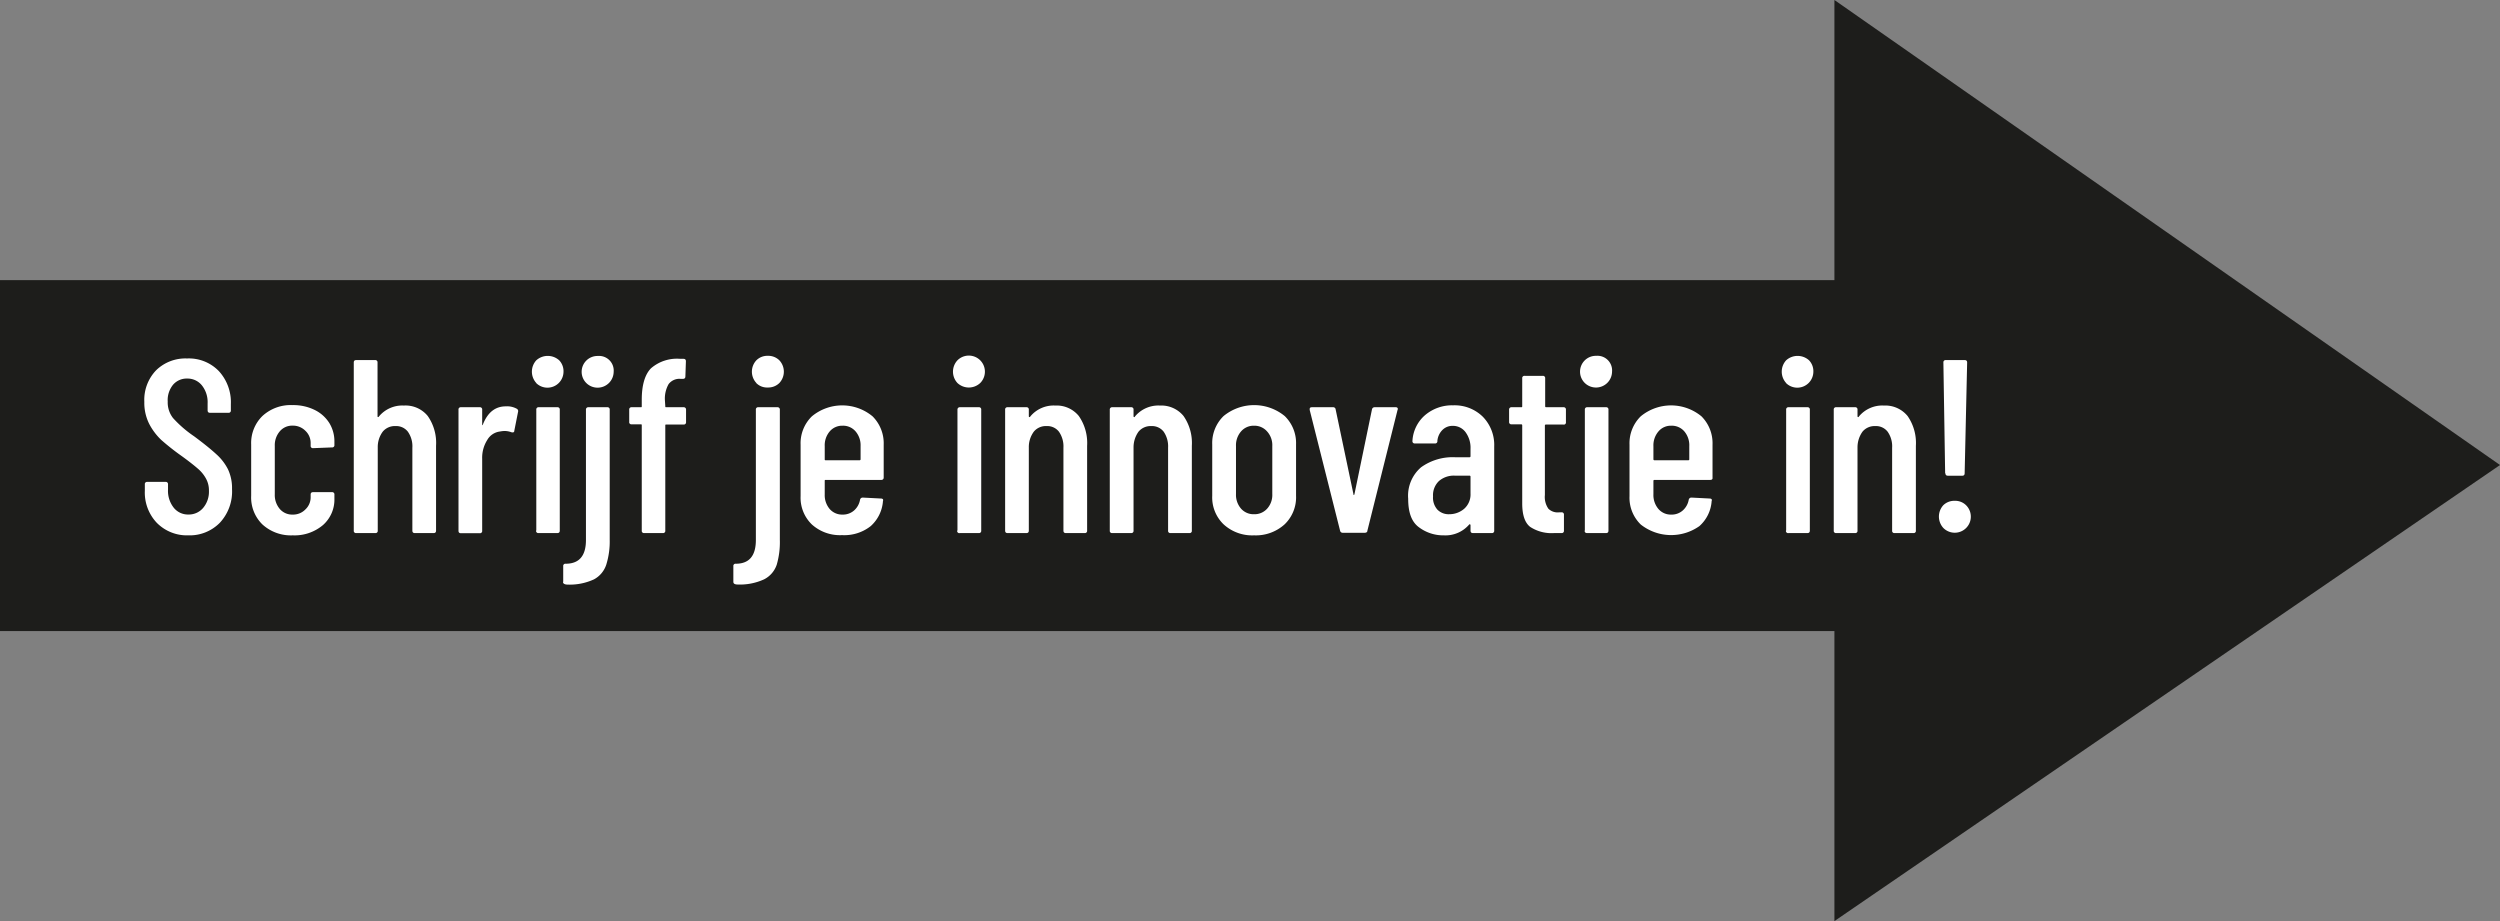 <svg xmlns="http://www.w3.org/2000/svg" viewBox="0 0 340.9 125.6"><rect x="0" y="0" width="340.9" height="125.6" fill="#808080" stroke="none"/><defs><style>.cls-1{fill:#1d1d1b;}.cls-2{fill:#fff;}</style></defs><g id="Laag_2" data-name="Laag 2"><g id="Laag_1-2" data-name="Laag 1"><polyline class="cls-1" points="0 38.2 250.14 38.2 250.14 0 340.9 63.41 250.14 125.6 250.14 86.05 0 86.05"></polyline><path class="cls-2" d="M21.38,71.29a6,6,0,0,1-1.63-4.36v-.88a.3.3,0,0,1,.33-.34h2.5a.3.3,0,0,1,.33.34v.71a3.69,3.69,0,0,0,.78,2.47,2.48,2.48,0,0,0,2,.93,2.55,2.55,0,0,0,2-.89,3.41,3.41,0,0,0,.8-2.34,3.3,3.3,0,0,0-.43-1.72,4.83,4.83,0,0,0-1.11-1.33c-.46-.4-1.21-1-2.24-1.74A32.54,32.54,0,0,1,22,60a8.29,8.29,0,0,1-1.65-2.19,6.38,6.38,0,0,1-.67-3,5.82,5.82,0,0,1,1.62-4.33,5.72,5.72,0,0,1,4.21-1.6,5.68,5.68,0,0,1,4.33,1.72,6.27,6.27,0,0,1,1.64,4.51v.84a.3.3,0,0,1-.34.34h-2.5c-.22,0-.33-.11-.33-.34V55a3.67,3.67,0,0,0-.78-2.45,2.51,2.51,0,0,0-2-.93,2.45,2.45,0,0,0-1.92.83,3.31,3.31,0,0,0-.74,2.31A3.46,3.46,0,0,0,23.59,57a15.77,15.77,0,0,0,2.86,2.48c1.35,1,2.37,1.83,3.05,2.46A7,7,0,0,1,31.09,64a6,6,0,0,1,.55,2.68A6.26,6.26,0,0,1,30,71.26,5.75,5.75,0,0,1,25.68,73,5.76,5.76,0,0,1,21.38,71.29Z"></path><path class="cls-2" d="M35.78,71.51a5.14,5.14,0,0,1-1.53-3.91v-7a5.15,5.15,0,0,1,1.53-3.87,5.69,5.69,0,0,1,4.13-1.49,6.59,6.59,0,0,1,3,.66,4.89,4.89,0,0,1,2,1.79,4.77,4.77,0,0,1,.69,2.54v.44a.3.3,0,0,1-.34.34l-2.56.1a.3.3,0,0,1-.34-.34v-.33a2.27,2.27,0,0,0-.71-1.69,2.38,2.38,0,0,0-1.75-.71,2.2,2.2,0,0,0-1.75.78,2.91,2.91,0,0,0-.68,2V67.4a2.93,2.93,0,0,0,.68,2,2.22,2.22,0,0,0,1.75.77,2.34,2.34,0,0,0,1.75-.71,2.26,2.26,0,0,0,.71-1.68v-.34c0-.22.11-.33.34-.33l2.56,0a.3.3,0,0,1,.34.34V68a4.63,4.63,0,0,1-1.55,3.59A6,6,0,0,1,39.91,73,5.75,5.75,0,0,1,35.78,71.51Z"></path><path class="cls-2" d="M58.33,56.73a6.39,6.39,0,0,1,1.13,4.06V72.35c0,.23-.11.34-.33.34H56.56c-.22,0-.33-.11-.33-.34V61.06a3.46,3.46,0,0,0-.61-2.19,2,2,0,0,0-1.68-.77,2.14,2.14,0,0,0-1.74.75A3.52,3.52,0,0,0,51.51,61q0,.21,0,.21V72.35a.3.3,0,0,1-.34.34H48.58a.3.3,0,0,1-.34-.34V49.43c0-.22.11-.33.34-.33h2.56a.3.3,0,0,1,.34.33v7.35a.09.09,0,0,0,.06.09c.05,0,.09,0,.14-.09a4.14,4.14,0,0,1,3.4-1.48A3.89,3.89,0,0,1,58.33,56.73Z"></path><path class="cls-2" d="M70.47,55.74a.36.36,0,0,1,.17.43l-.51,2.57c0,.2-.15.27-.4.2a2.66,2.66,0,0,0-.94-.17,3.51,3.51,0,0,0-.61.07A2.31,2.31,0,0,0,66.44,60a4.5,4.5,0,0,0-.69,2.53v9.84a.3.3,0,0,1-.34.34H62.85c-.22,0-.33-.11-.33-.34V55.87a.3.3,0,0,1,.33-.34h2.56a.3.3,0,0,1,.34.34v2c0,.06,0,.1,0,.11s.06,0,.09-.08c.65-1.66,1.69-2.49,3.13-2.49A2.7,2.7,0,0,1,70.47,55.74Z"></path><path class="cls-2" d="M73.13,52.23a2.3,2.3,0,0,1,0-3.1,2.33,2.33,0,0,1,3.12,0,2.15,2.15,0,0,1,.59,1.57,2.19,2.19,0,0,1-3.71,1.55Zm0,20.12V55.87a.3.3,0,0,1,.34-.34H76a.3.3,0,0,1,.33.34V72.35c0,.23-.11.34-.33.34H73.44A.3.3,0,0,1,73.1,72.35Zm3.67,7V77.21a.3.3,0,0,1,.34-.34q2.76,0,2.76-3.24V55.87a.31.31,0,0,1,.34-.34h2.56a.3.3,0,0,1,.34.34V73.63A10.6,10.6,0,0,1,82.67,77,3.51,3.51,0,0,1,81,79a7.9,7.9,0,0,1-3.74.71C76.92,79.67,76.77,79.55,76.77,79.33Zm3.17-27.1a2.16,2.16,0,0,1,1.55-3.71,2,2,0,0,1,2.16,2.16,2.19,2.19,0,0,1-3.71,1.55Z"></path><path class="cls-2" d="M90.72,55.4c0,.09,0,.13.13.13h2.36a.31.31,0,0,1,.34.34v1.69a.3.3,0,0,1-.34.33H90.85c-.09,0-.13,0-.13.14V72.35a.3.3,0,0,1-.34.34H87.85a.3.3,0,0,1-.34-.34V58c0-.09,0-.14-.13-.14H86.13a.29.29,0,0,1-.33-.33V55.87a.3.3,0,0,1,.33-.34h1.25c.09,0,.13,0,.13-.13v-.88c0-2,.42-3.43,1.25-4.29a5.4,5.4,0,0,1,4-1.3h.43c.23,0,.34.11.34.33l-.07,2.06c0,.23-.11.34-.33.34h-.34a1.85,1.85,0,0,0-1.62.72,4,4,0,0,0-.5,2.24Z"></path><path class="cls-2" d="M100,79.33V77.21a.3.3,0,0,1,.34-.34q2.73,0,2.73-3.24V55.87a.3.3,0,0,1,.34-.34H106a.31.31,0,0,1,.34.34V73.63a11,11,0,0,1-.42,3.36,3.49,3.49,0,0,1-1.71,2,7.9,7.9,0,0,1-3.74.71C100.13,79.67,100,79.55,100,79.33Zm3.14-27.1a2.27,2.27,0,0,1,0-3.1,2.11,2.11,0,0,1,1.55-.61,2.15,2.15,0,0,1,1.58.61,2.26,2.26,0,0,1,0,3.1,2.15,2.15,0,0,1-1.57.61A2.07,2.07,0,0,1,103.12,52.23Z"></path><path class="cls-2" d="M120.21,65.44h-7.62c-.09,0-.13,0-.13.14V67.4a2.92,2.92,0,0,0,.67,2,2.24,2.24,0,0,0,1.75.77,2.31,2.31,0,0,0,1.59-.57,2.53,2.53,0,0,0,.81-1.48.37.37,0,0,1,.37-.27l2.49.13a.36.36,0,0,1,.26.1.29.29,0,0,1,0,.24,5.05,5.05,0,0,1-1.67,3.42,5.81,5.81,0,0,1-3.9,1.23,5.72,5.72,0,0,1-4.12-1.45,5.07,5.07,0,0,1-1.54-3.88v-7a5.12,5.12,0,0,1,1.54-3.87,6.48,6.48,0,0,1,8.27,0,5.18,5.18,0,0,1,1.52,3.87v4.49A.3.3,0,0,1,120.21,65.44Zm-7.08-6.6a2.91,2.91,0,0,0-.67,2v1.78c0,.09,0,.14.13.14h4.62a.13.13,0,0,0,.14-.14V60.83a2.91,2.91,0,0,0-.68-2,2.24,2.24,0,0,0-1.79-.78A2.22,2.22,0,0,0,113.13,58.84Z"></path><path class="cls-2" d="M130.56,52.23a2.27,2.27,0,0,1,0-3.1,2.19,2.19,0,0,1,3.1,3.1,2.27,2.27,0,0,1-3.1,0Zm0,20.12V55.87a.31.31,0,0,1,.34-.34h2.56a.3.3,0,0,1,.34.34V72.35a.3.3,0,0,1-.34.34h-2.56A.3.3,0,0,1,130.52,72.35Z"></path><path class="cls-2" d="M147.11,56.73a6.45,6.45,0,0,1,1.13,4.06V72.35a.3.3,0,0,1-.34.34h-2.56c-.22,0-.33-.11-.33-.34V61.06a3.52,3.52,0,0,0-.61-2.19,2,2,0,0,0-1.69-.77,2.12,2.12,0,0,0-1.73.75,3.52,3.52,0,0,0-.69,2.14c0,.14,0,.21,0,.21V72.35c0,.23-.11.34-.33.34h-2.57c-.22,0-.33-.11-.33-.34V55.87a.3.3,0,0,1,.33-.34h2.57a.3.3,0,0,1,.33.34v.91s0,.07.07.09.09,0,.14-.09a4.13,4.13,0,0,1,3.4-1.48A3.89,3.89,0,0,1,147.11,56.73Z"></path><path class="cls-2" d="M161.39,56.73a6.45,6.45,0,0,1,1.13,4.06V72.35a.3.3,0,0,1-.34.34h-2.56a.3.3,0,0,1-.34-.34V61.06a3.52,3.52,0,0,0-.6-2.19A2,2,0,0,0,157,58.1a2.15,2.15,0,0,0-1.74.75,3.66,3.66,0,0,0-.69,2.14q0,.21,0,.21V72.35a.3.3,0,0,1-.34.34h-2.56a.3.3,0,0,1-.34-.34V55.87a.31.31,0,0,1,.34-.34h2.56a.3.3,0,0,1,.34.34v.91s0,.07.07.09.09,0,.13-.09a4.16,4.16,0,0,1,3.41-1.48A3.91,3.91,0,0,1,161.39,56.73Z"></path><path class="cls-2" d="M166.84,71.49a5.09,5.09,0,0,1-1.54-3.89v-7a5.13,5.13,0,0,1,1.55-3.87,6.57,6.57,0,0,1,8.33,0,5.13,5.13,0,0,1,1.55,3.87v7a5.1,5.1,0,0,1-1.55,3.89A5.84,5.84,0,0,1,171,73,5.76,5.76,0,0,1,166.84,71.49Zm5.94-2.12a2.79,2.79,0,0,0,.71-2V60.83a2.79,2.79,0,0,0-.71-2,2.29,2.29,0,0,0-1.78-.78,2.26,2.26,0,0,0-1.77.78,2.87,2.87,0,0,0-.69,2v6.53a2.87,2.87,0,0,0,.69,2,2.27,2.27,0,0,0,1.77.76A2.31,2.31,0,0,0,172.78,69.37Z"></path><path class="cls-2" d="M182.74,72.39,178.59,55.9l0-.13q0-.24.3-.24h2.87a.33.33,0,0,1,.37.31l2.43,11.56c0,.07,0,.1.06.1s0,0,.07-.1l2.39-11.56a.36.36,0,0,1,.38-.31l2.86,0a.29.29,0,0,1,.25.1.26.26,0,0,1,0,.27l-4.11,16.45c0,.2-.15.3-.37.3h-3A.35.35,0,0,1,182.74,72.39Z"></path><path class="cls-2" d="M202.18,56.81a5.49,5.49,0,0,1,1.57,4.08V72.35a.3.3,0,0,1-.34.34h-2.56c-.22,0-.33-.11-.33-.34v-.74a.12.12,0,0,0-.05-.1.1.1,0,0,0-.12,0A4.26,4.26,0,0,1,196.88,73a5.51,5.51,0,0,1-3.39-1.1c-1-.73-1.47-2-1.47-3.89a5.1,5.1,0,0,1,1.77-4.3,7.39,7.39,0,0,1,4.64-1.36h1.95a.13.13,0,0,0,.14-.14v-1a3.58,3.58,0,0,0-.68-2.28,2.13,2.13,0,0,0-1.75-.86,1.92,1.92,0,0,0-1.42.58,2.4,2.4,0,0,0-.67,1.48.3.3,0,0,1-.34.34h-2.73a.3.3,0,0,1-.33-.34,5,5,0,0,1,1.71-3.51,5.67,5.67,0,0,1,3.85-1.35A5.47,5.47,0,0,1,202.18,56.81Zm-2.54,12.58a2.61,2.61,0,0,0,.88-2.09V65a.13.13,0,0,0-.14-.14h-2a3.09,3.09,0,0,0-2.16.73,2.66,2.66,0,0,0-.81,2.1,2.44,2.44,0,0,0,.61,1.82,2.15,2.15,0,0,0,1.61.61A3.12,3.12,0,0,0,199.64,69.39Z"></path><path class="cls-2" d="M213.16,57.89H210.8a.13.13,0,0,0-.14.14V67.5a2.78,2.78,0,0,0,.48,1.87,1.8,1.8,0,0,0,1.48.49h.3a.3.3,0,0,1,.34.34v2.15a.3.3,0,0,1-.34.34h-1a5.31,5.31,0,0,1-3.26-.84c-.73-.56-1.09-1.63-1.09-3.21V58a.13.13,0,0,0-.14-.14h-1.31a.3.3,0,0,1-.34-.33V55.87a.31.31,0,0,1,.34-.34h1.31c.09,0,.14,0,.14-.13V51.59a.3.3,0,0,1,.34-.34h2.46a.3.3,0,0,1,.33.34V55.4c0,.09.05.13.14.13h2.36a.3.3,0,0,1,.33.34v1.69A.29.29,0,0,1,213.16,57.89Z"></path><path class="cls-2" d="M216.11,52.23a2.16,2.16,0,0,1,1.55-3.71,2,2,0,0,1,2.16,2.16,2.19,2.19,0,0,1-3.71,1.55Zm0,20.12V55.87a.3.3,0,0,1,.33-.34H219a.3.3,0,0,1,.33.34V72.35c0,.23-.11.34-.33.34h-2.57C216.19,72.69,216.08,72.58,216.08,72.35Z"></path><path class="cls-2" d="M233.21,65.44H225.6a.13.13,0,0,0-.14.14V67.4a2.93,2.93,0,0,0,.68,2,2.22,2.22,0,0,0,1.75.77,2.27,2.27,0,0,0,1.58-.57,2.53,2.53,0,0,0,.81-1.48.37.37,0,0,1,.37-.27l2.5.13a.34.34,0,0,1,.25.1.26.26,0,0,1,0,.24,5,5,0,0,1-1.67,3.42,6.68,6.68,0,0,1-8-.22,5.1,5.1,0,0,1-1.53-3.88v-7a5.15,5.15,0,0,1,1.53-3.87,6.5,6.5,0,0,1,8.28,0,5.18,5.18,0,0,1,1.51,3.87v4.49C233.55,65.33,233.44,65.44,233.21,65.44Zm-7.07-6.6a2.91,2.91,0,0,0-.68,2v1.78a.13.13,0,0,0,.14.14h4.62a.12.12,0,0,0,.13-.14V60.83a2.91,2.91,0,0,0-.67-2,2.25,2.25,0,0,0-1.79-.78A2.2,2.2,0,0,0,226.14,58.84Z"></path><path class="cls-2" d="M243.56,52.23a2.3,2.3,0,0,1,0-3.1,2.33,2.33,0,0,1,3.12,0,2.15,2.15,0,0,1,.59,1.57,2.19,2.19,0,0,1-3.71,1.55Zm0,20.12V55.87a.3.3,0,0,1,.34-.34h2.56a.3.3,0,0,1,.33.34V72.35c0,.23-.11.34-.33.34h-2.56A.3.3,0,0,1,243.53,72.35Z"></path><path class="cls-2" d="M260.12,56.73a6.45,6.45,0,0,1,1.13,4.06V72.35a.3.3,0,0,1-.34.34h-2.56a.3.3,0,0,1-.34-.34V61.06a3.46,3.46,0,0,0-.61-2.19,2,2,0,0,0-1.68-.77,2.15,2.15,0,0,0-1.74.75,3.66,3.66,0,0,0-.69,2.14q0,.21,0,.21V72.35a.3.3,0,0,1-.34.34h-2.56a.3.3,0,0,1-.34-.34V55.87a.3.3,0,0,1,.34-.34h2.56a.3.3,0,0,1,.34.34v.91s0,.07.07.09.08,0,.13-.09a4.14,4.14,0,0,1,3.4-1.48A3.93,3.93,0,0,1,260.12,56.73Z"></path><path class="cls-2" d="M265,72a2.3,2.3,0,0,1,0-3.12,2.15,2.15,0,0,1,1.55-.59,2.11,2.11,0,0,1,1.55.61A2.19,2.19,0,0,1,265,72Zm.24-7.45L265,49.43a.3.3,0,0,1,.34-.33h2.56c.23,0,.34.11.34.33l-.34,15.1c0,.23-.11.34-.33.34h-1.93C265.39,64.87,265.28,64.76,265.28,64.53Z"></path></g></g></svg>